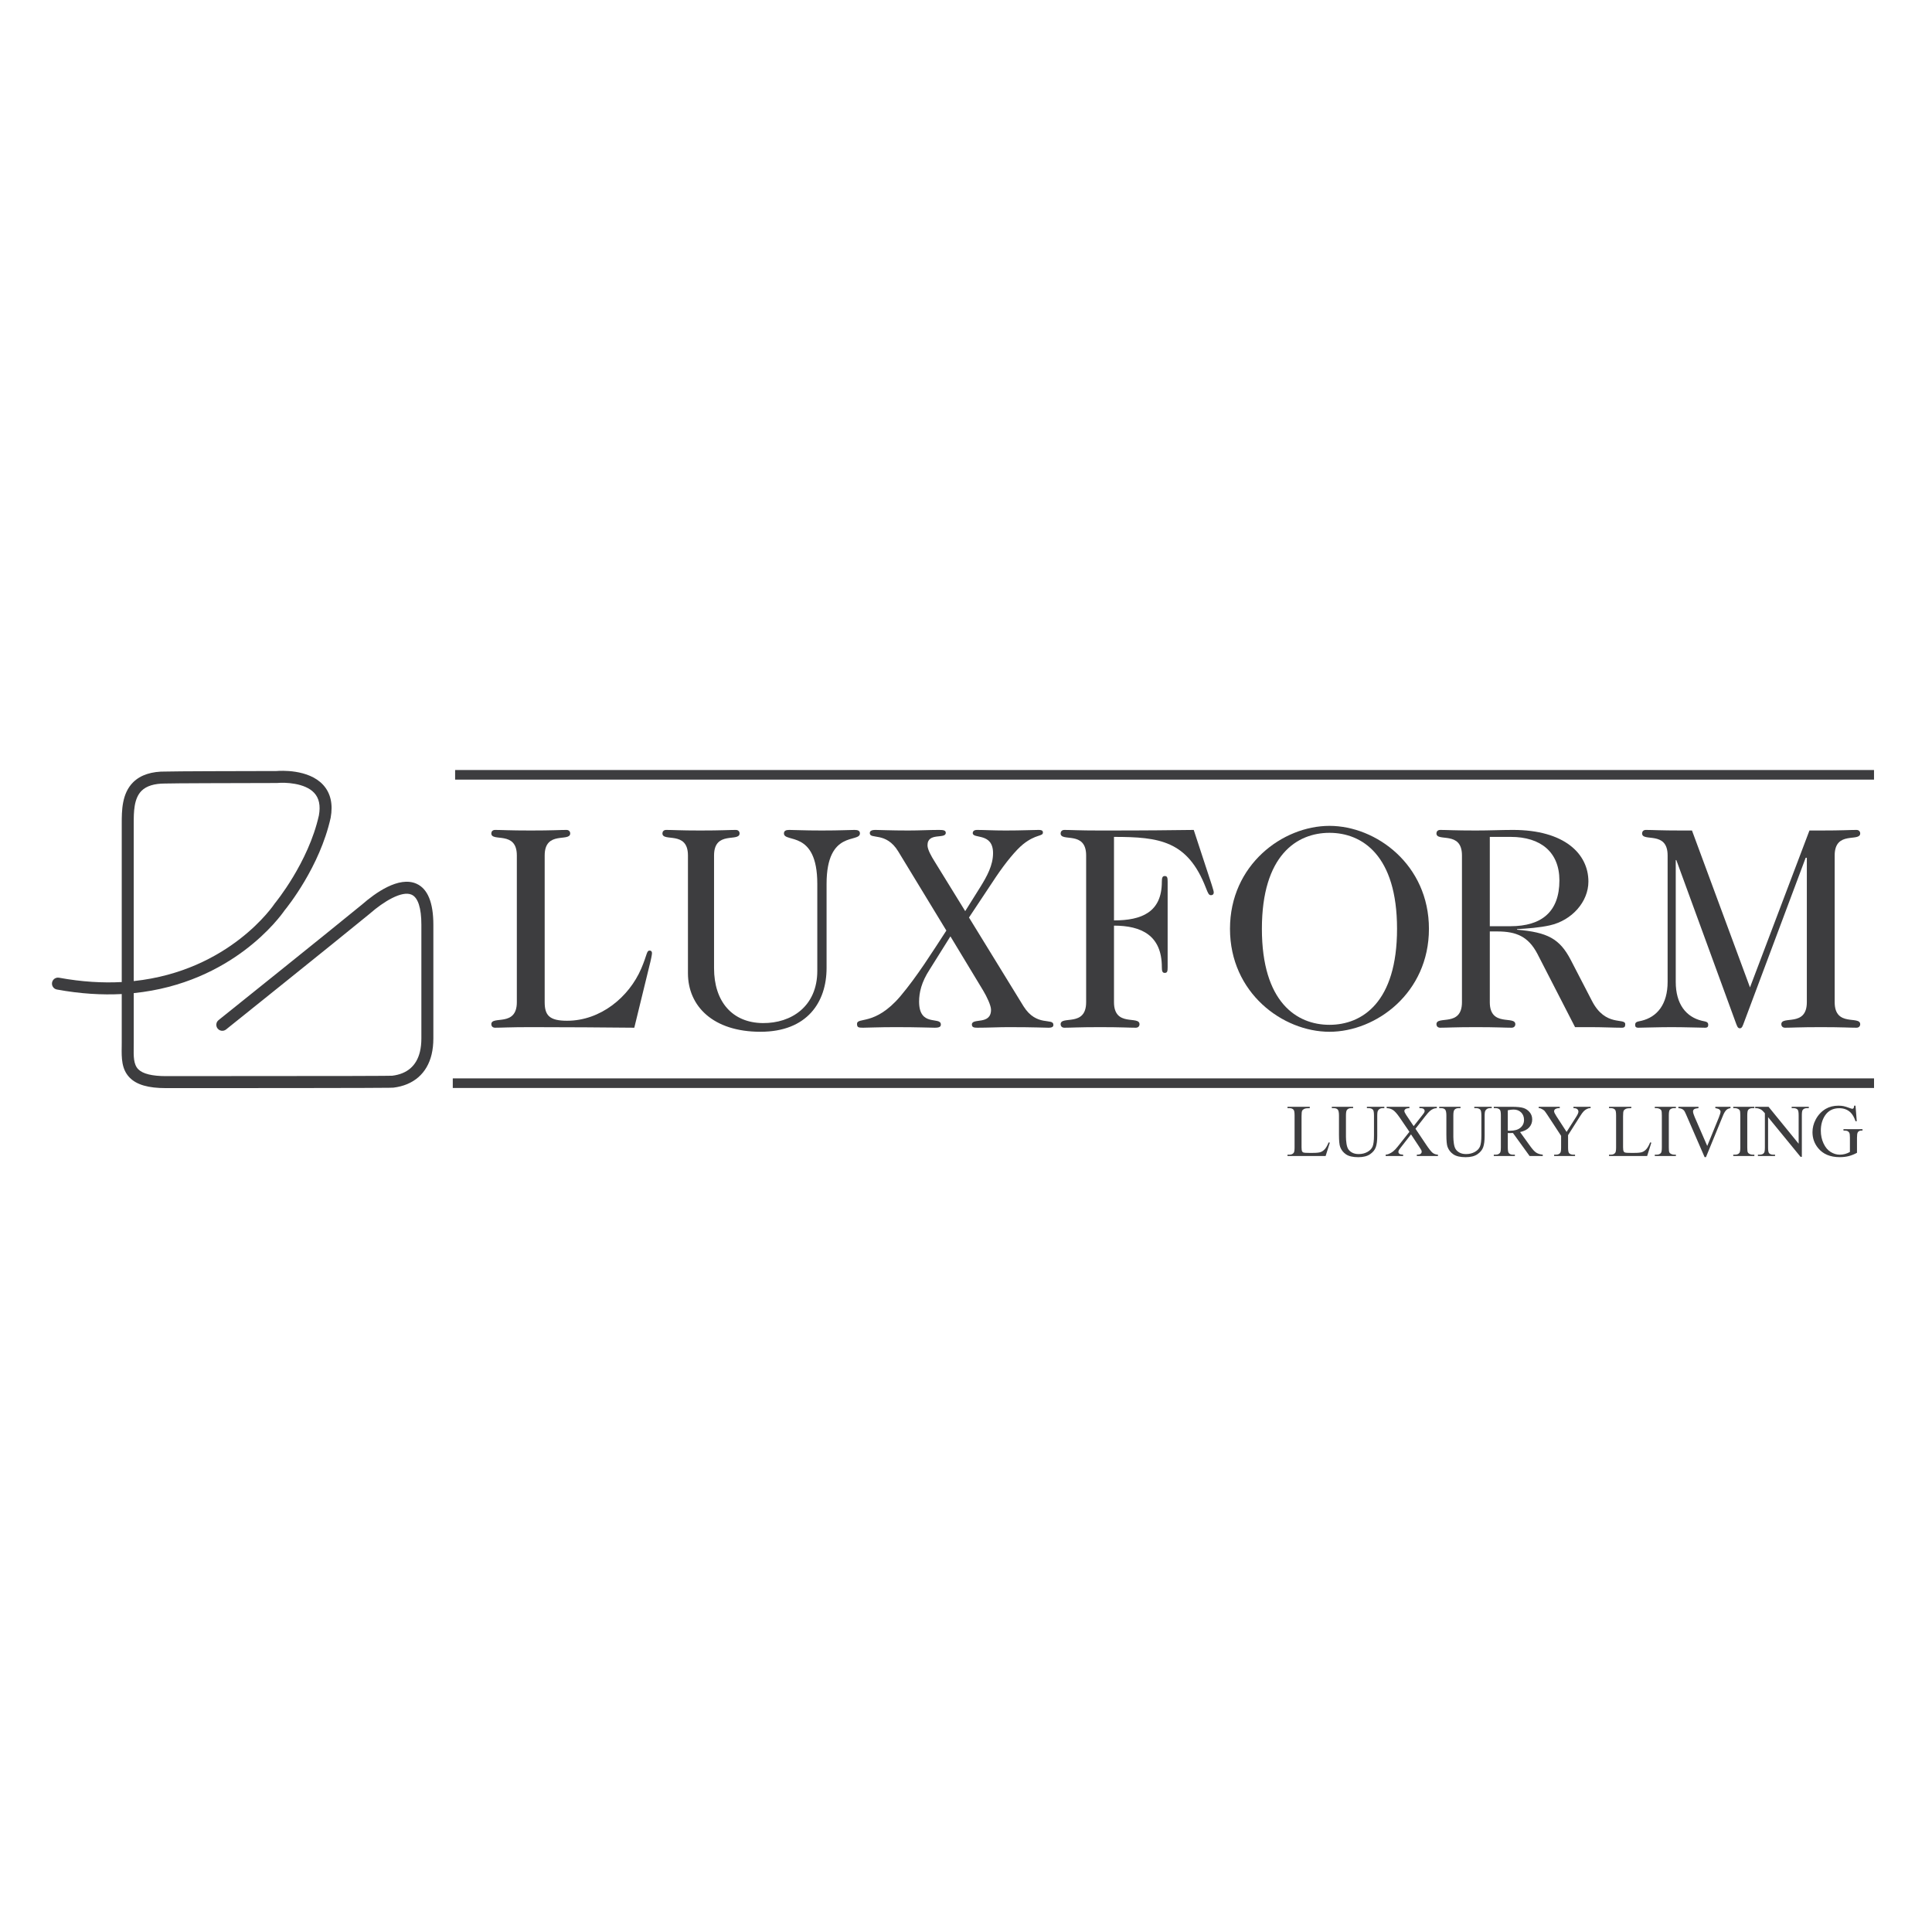 <svg xmlns="http://www.w3.org/2000/svg" xmlns:xlink="http://www.w3.org/1999/xlink" x="0px" y="0px" viewBox="0 0 500 500" style="enable-background:new 0 0 500 500;" xml:space="preserve"><g id="Hilflinien"></g><g id="Marken">	<g>		<path style="fill:#3D3D3F;" d="M42.972,281.604c-4.594,0-7.581-0.858-9.399-2.701c-2.152-2.181-2.114-5.14-2.076-8.001   c0.005-0.371,0.01-0.745,0.01-1.12v-12.524c-5.105,0.266-10.695-0.053-16.786-1.173c-0.843-0.155-1.401-0.964-1.246-1.807   s0.964-1.401,1.807-1.246c5.901,1.084,11.31,1.386,16.226,1.12v-41.023c0-3.279,0-7.769,2.964-10.693   c1.909-1.884,4.764-2.829,8.528-2.762v0c2.197-0.08,18.605-0.119,28.584-0.135c0.896-0.076,8.231-0.555,12.025,3.565   c1.948,2.117,2.61,4.987,1.965,8.532c-2.811,12.66-11.161,23.043-11.968,24.024c-0.961,1.402-13.368,18.755-38.995,21.358v12.763   c0,0.389-0.005,0.775-0.01,1.161c-0.032,2.427-0.06,4.522,1.182,5.78c1.164,1.18,3.583,1.777,7.19,1.777   c49.479,0,57.908-0.064,58.529-0.103c3.865-0.47,6.298-2.562,7.177-6.213c0.248-1.024,0.373-2.19,0.373-3.466v-29.388   c0-4.344-0.87-7.035-2.516-7.781c-2.539-1.154-7.368,1.874-10.729,4.816l-0.142,0.122C86.484,244.01,58.726,266.25,58.5,266.43   c-0.669,0.534-1.646,0.424-2.181-0.247c-0.534-0.67-0.424-1.646,0.247-2.181c0.225-0.179,27.961-22.401,37.133-29.916   c3.346-2.93,9.536-7.442,14.118-5.363c2.878,1.305,4.337,4.874,4.337,10.607v29.388c0,1.521-0.154,2.932-0.459,4.193   c-1.179,4.898-4.687,7.942-9.876,8.572C101.551,281.517,100.835,281.604,42.972,281.604z M42.703,202.775   c-2.76,0-4.796,0.628-6.054,1.87c-2.04,2.013-2.04,5.601-2.04,8.483v40.775c24.857-2.639,36.312-19.806,36.45-20.019l0.109-0.149   c0.086-0.104,8.648-10.5,11.362-22.713c0.455-2.513,0.064-4.435-1.207-5.816c-2.426-2.635-7.693-2.751-9.521-2.571l-0.147,0.007   c-10.957,0.018-27.6,0.067-28.54,0.128l-0.113,0.015l-0.047-0.009C42.871,202.776,42.786,202.775,42.703,202.775z"></path>		<path style="fill:#3D3D3F;" d="M140.963,259.367c0,3.377,1.201,4.803,5.779,4.803c8.706,0,16.062-6.155,19.214-13.51   c1.576-3.678,1.351-4.653,2.177-4.653c0.375,0,0.6,0.225,0.6,0.676c0,0.375-0.3,1.876-0.675,3.302l-3.903,15.987   c-8.256-0.075-16.963-0.15-26.795-0.15c-5.629,0-7.431,0.15-9.232,0.15c-0.676,0-0.976-0.45-0.976-0.901   c0-2.327,6.605,0.826,6.605-5.704v-37.979c0-6.53-6.605-3.377-6.605-5.704c0-0.45,0.3-0.901,0.976-0.9   c1.801,0,3.603,0.15,9.232,0.15c5.629,0,7.43-0.15,9.232-0.15c0.675,0,0.976,0.45,0.976,0.901c0,2.327-6.605-0.826-6.605,5.704   V259.367z"></path>		<path style="fill:#3D3D3F;" d="M184.796,250.586c0,8.631,4.728,14.11,12.609,14.185c7.431,0.075,14.111-4.353,14.111-13.51   v-22.517c0-14.111-8.632-10.508-8.632-13.06c0-0.675,0.526-0.901,1.351-0.9c1.426,0,3.678,0.15,8.481,0.15   c4.804,0,7.056-0.15,8.482-0.15c0.826,0,1.351,0.225,1.351,0.901c0,2.552-8.632-1.051-8.632,13.06v21.766   c0,8.857-5.029,16.512-17.113,16.512c-12.234,0-18.764-6.605-18.764-15.161v-30.473c0-6.53-6.605-3.377-6.605-5.704   c0-0.45,0.3-0.901,0.976-0.9c1.801,0,3.603,0.15,8.782,0.15c5.629,0,7.431-0.15,9.232-0.15c0.676,0,0.976,0.45,0.976,0.901   c0,2.327-6.605-0.826-6.605,5.704V250.586z"></path>		<path style="fill:#3D3D3F;" d="M249.795,235.8l3.903-6.23c1.726-2.777,3.302-5.629,3.302-8.782c0-5.404-5.254-3.603-5.254-5.179   c0-0.45,0.3-0.826,1.126-0.825c1.876,0,4.053,0.15,7.355,0.15c4.279,0,6.906-0.15,8.557-0.15c0.976,0,1.126,0.3,1.126,0.675   c0,1.051-1.801,0.376-5.103,3.002c-1.877,1.501-4.579,4.803-7.055,8.481l-6.98,10.508l14.11,22.967   c3.378,5.404,7.731,2.927,7.731,4.804c0,0.45-0.225,0.75-1.277,0.75c-1.576,0-3.227-0.15-10.433-0.15   c-2.477,0-5.179,0.15-7.956,0.15c-0.826,0-1.426-0.075-1.426-0.826c0-1.801,4.954,0.225,4.954-3.828   c0-1.126-1.126-3.453-2.027-4.954l-8.481-14.035l-5.404,8.632c-2.102,3.227-2.702,5.929-2.702,8.256   c0,6.68,5.629,3.753,5.629,5.929c0,0.526-0.3,0.826-1.576,0.826c-1.576,0-3.903-0.15-10.133-0.15c-4.503,0-7.205,0.15-8.406,0.15   c-1.201,0-1.576-0.075-1.576-0.976c0-1.876,4.578,0.6,11.183-7.13c4.428-5.254,8.256-11.409,11.934-17.038l-12.459-20.49   c-3.152-5.179-7.356-3.003-7.356-4.729c0-0.526,0.375-0.826,1.501-0.825c0.901,0,3.978,0.15,8.481,0.15   c2.702,0,5.479-0.15,7.881-0.15c1.126,0,1.801,0.075,1.801,0.75c0,1.726-4.729-0.225-4.729,3.227c0,1.126,1.051,2.927,1.802,4.128   L249.795,235.8z"></path>		<path style="fill:#3D3D3F;" d="M288.299,238.201c7.13,0,12.384-2.102,12.384-9.982c0-1.051,0.15-1.501,0.75-1.501   c0.676,0,0.751,0.45,0.751,1.501v22.067c0,1.051-0.075,1.501-0.751,1.501c-0.6,0-0.75-0.45-0.75-1.501   c0-8.181-5.254-10.733-12.384-10.733v19.815c0,6.53,6.604,3.377,6.604,5.704c0,0.45-0.3,0.901-0.975,0.901   c-1.802,0-3.603-0.15-9.232-0.15c-5.629,0-7.43,0.15-9.232,0.15c-0.675,0-0.976-0.45-0.976-0.901c0-2.327,6.605,0.826,6.605-5.704   v-37.979c0-6.53-6.605-3.377-6.605-5.704c0-0.45,0.301-0.901,0.976-0.9c1.802,0,3.603,0.15,9.232,0.15   c13.885,0,16.963-0.075,24.243-0.15l4.654,14.185c0.375,1.276,0.525,1.651,0.525,2.027c0,0.376-0.225,0.676-0.75,0.676   c-0.525,0-0.75-0.525-1.276-1.876c-4.728-12.234-12.084-13.21-23.792-13.21V238.201z"></path>		<path style="fill:#3D3D3F;" d="M318.32,240.378c0-16.587,13.661-26.645,25.744-26.645c12.084,0,25.744,10.058,25.744,26.645   c0,16.587-13.66,26.645-25.744,26.645C331.981,267.023,318.32,256.965,318.32,240.378z M344.065,265.222   c8.482,0,17.488-5.854,17.488-24.844c0-18.989-9.006-24.844-17.488-24.844c-8.481,0-17.488,5.854-17.488,24.844   C326.577,259.367,335.584,265.222,344.065,265.222z"></path>		<path style="fill:#3D3D3F;" d="M385.559,259.367c0,6.53,6.605,3.377,6.605,5.704c0,0.45-0.3,0.901-0.976,0.901   c-1.802,0-3.603-0.15-9.232-0.15c-5.629,0-7.431,0.15-9.232,0.15c-0.675,0-0.975-0.45-0.975-0.901   c0-2.327,6.605,0.826,6.605-5.704v-37.979c0-6.53-6.605-3.377-6.605-5.704c0-0.45,0.3-0.901,0.975-0.9   c1.802,0,3.603,0.15,9.232,0.15c3.603,0,6.455-0.15,9.607-0.15c13.285,0,19.515,6.155,19.515,13.36   c0,5.254-4.279,10.058-9.983,11.334c-2.702,0.6-5.779,0.826-8.481,0.976v0.15c7.88,0.676,11.033,2.327,13.885,7.806l5.479,10.583   c3.528,6.905,8.632,4.278,8.632,6.08c0,0.6-0.15,0.901-0.9,0.901c-2.027,0-4.954-0.15-7.731-0.15h-4.353l-9.757-18.989   c-2.327-4.428-5.404-5.779-10.358-5.779h-1.951V259.367z M385.559,239.703h5.329c8.106,0,12.685-3.753,12.685-11.859   c0-7.281-4.803-11.258-12.609-11.258h-5.404V239.703z"></path>		<path style="fill:#3D3D3F;" d="M452.897,255.539l15.386-40.605h2.927c5.629,0,7.431-0.15,9.232-0.15   c0.676,0,0.976,0.45,0.976,0.901c0,2.327-6.605-0.826-6.605,5.704v37.979c0,6.53,6.605,3.377,6.605,5.704   c0,0.45-0.3,0.901-0.976,0.901c-1.802,0-3.603-0.15-9.232-0.15c-5.63,0-7.431,0.15-9.232,0.15c-0.676,0-0.976-0.45-0.976-0.901   c0-2.327,6.605,0.826,6.605-5.704v-37.378h-0.3l-15.912,42.482c-0.376,0.976-0.526,1.651-1.126,1.651   c-0.6,0-0.75-0.676-1.126-1.651l-15.312-41.882h-0.15v31.524c0,5.779,2.702,9.082,6.755,10.058   c0.976,0.225,1.651,0.225,1.651,1.051c0,0.45-0.15,0.75-0.826,0.75c-0.975,0-5.254-0.15-8.632-0.15   c-3.377,0-7.656,0.15-8.631,0.15c-0.676,0-0.826-0.3-0.826-0.75c0-0.826,0.675-0.826,1.651-1.051   c4.054-0.976,6.755-4.278,6.755-10.058v-32.725c0-6.53-6.605-3.377-6.605-5.704c0-0.45,0.3-0.901,0.976-0.901   c1.801,0,3.603,0.15,9.232,0.15h2.702L452.897,255.539z"></path>		<rect x="117.179" y="279.085" style="fill:#3D3D3F;" width="367.821" height="2.482"></rect>		<rect x="117.786" y="199.281" style="fill:#3D3D3F;" width="367.207" height="2.483"></rect>		<g>			<path style="fill:#3D3D3F;" d="M343.849,295.653l0.31,0.066l-1.09,3.458h-9.866v-0.348h0.479c0.539,0,0.924-0.175,1.156-0.526    c0.132-0.2,0.197-0.664,0.197-1.391v-8.221c0-0.795-0.087-1.293-0.263-1.494c-0.244-0.276-0.607-0.413-1.09-0.413h-0.479v-0.348    h5.769v0.348c-0.677-0.006-1.151,0.056-1.424,0.188c-0.272,0.132-0.458,0.298-0.559,0.498c-0.1,0.201-0.15,0.68-0.15,1.438v8.005    c0,0.52,0.05,0.877,0.15,1.071c0.075,0.132,0.192,0.229,0.348,0.291c0.156,0.063,0.645,0.094,1.466,0.094h0.93    c0.977,0,1.663-0.072,2.058-0.216c0.395-0.144,0.755-0.399,1.081-0.766C343.197,297.021,343.523,296.443,343.849,295.653z"></path>			<path style="fill:#3D3D3F;" d="M353.753,286.784v-0.348h4.51v0.348h-0.48c-0.501,0-0.886,0.21-1.155,0.63    c-0.131,0.194-0.198,0.645-0.198,1.353v5.168c0,1.278-0.126,2.269-0.381,2.974c-0.253,0.704-0.752,1.309-1.494,1.813    c-0.742,0.504-1.752,0.756-3.03,0.756c-1.391,0-2.447-0.241-3.167-0.723c-0.72-0.482-1.231-1.131-1.531-1.945    c-0.201-0.557-0.301-1.603-0.301-3.138v-4.98c0-0.783-0.108-1.297-0.325-1.541c-0.216-0.244-0.565-0.366-1.047-0.366h-0.479    v-0.348h5.507v0.348h-0.489c-0.526,0-0.902,0.166-1.128,0.498c-0.158,0.226-0.235,0.695-0.235,1.409v5.553    c0,0.495,0.045,1.062,0.136,1.701c0.091,0.639,0.256,1.137,0.493,1.494c0.238,0.357,0.581,0.652,1.029,0.883    c0.447,0.232,0.997,0.348,1.649,0.348c0.833,0,1.579-0.182,2.236-0.545c0.658-0.363,1.107-0.828,1.348-1.395    c0.241-0.567,0.363-1.527,0.363-2.88v-5.158c0-0.795-0.089-1.293-0.263-1.494c-0.245-0.276-0.607-0.413-1.09-0.413H353.753z"></path>			<path style="fill:#3D3D3F;" d="M366.324,292.12l2.734,4.078c0.758,1.128,1.32,1.84,1.686,2.138    c0.366,0.297,0.832,0.462,1.395,0.493v0.348h-5.468v-0.348c0.362-0.006,0.632-0.044,0.807-0.113    c0.132-0.056,0.24-0.142,0.324-0.259c0.085-0.116,0.127-0.233,0.127-0.352c0-0.144-0.028-0.288-0.085-0.432    c-0.044-0.106-0.216-0.382-0.516-0.827l-2.16-3.27l-2.668,3.42c-0.283,0.363-0.451,0.606-0.508,0.728    c-0.056,0.122-0.085,0.249-0.085,0.381c0,0.201,0.085,0.366,0.255,0.498c0.168,0.132,0.491,0.207,0.967,0.226v0.348h-4.52v-0.348    c0.32-0.031,0.595-0.097,0.827-0.197c0.388-0.163,0.758-0.382,1.109-0.658c0.35-0.276,0.752-0.698,1.203-1.268l3.007-3.796    l-2.51-3.674c-0.683-0.996-1.262-1.649-1.737-1.959c-0.476-0.31-1.024-0.474-1.645-0.493v-0.348h5.892v0.348    c-0.502,0.019-0.845,0.1-1.029,0.244c-0.185,0.144-0.278,0.304-0.278,0.479c0,0.232,0.15,0.57,0.451,1.015l1.954,2.922    l2.265-2.866c0.263-0.338,0.424-0.57,0.484-0.695c0.059-0.125,0.09-0.254,0.09-0.385s-0.038-0.247-0.113-0.348    c-0.095-0.132-0.213-0.224-0.358-0.277c-0.144-0.053-0.441-0.083-0.892-0.089v-0.348h4.52v0.348    c-0.358,0.019-0.649,0.075-0.874,0.169c-0.338,0.144-0.649,0.338-0.93,0.583c-0.283,0.244-0.68,0.695-1.193,1.353L366.324,292.12    z"></path>			<path style="fill:#3D3D3F;" d="M381.546,286.784v-0.348h4.51v0.348h-0.48c-0.501,0-0.886,0.21-1.155,0.63    c-0.131,0.194-0.198,0.645-0.198,1.353v5.168c0,1.278-0.126,2.269-0.381,2.974c-0.253,0.704-0.752,1.309-1.494,1.813    c-0.742,0.504-1.752,0.756-3.03,0.756c-1.391,0-2.447-0.241-3.167-0.723c-0.72-0.482-1.231-1.131-1.531-1.945    c-0.201-0.557-0.301-1.603-0.301-3.138v-4.98c0-0.783-0.108-1.297-0.325-1.541c-0.216-0.244-0.565-0.366-1.047-0.366h-0.479    v-0.348h5.507v0.348h-0.489c-0.526,0-0.902,0.166-1.128,0.498c-0.158,0.226-0.235,0.695-0.235,1.409v5.553    c0,0.495,0.045,1.062,0.136,1.701s0.256,1.137,0.493,1.494c0.238,0.357,0.581,0.652,1.029,0.883    c0.447,0.232,0.997,0.348,1.649,0.348c0.833,0,1.578-0.182,2.236-0.545c0.658-0.363,1.107-0.828,1.348-1.395    c0.241-0.567,0.362-1.527,0.362-2.88v-5.158c0-0.795-0.089-1.293-0.263-1.494c-0.245-0.276-0.607-0.413-1.09-0.413H381.546z"></path>			<path style="fill:#3D3D3F;" d="M399.266,299.177h-3.402l-4.312-5.957c-0.319,0.013-0.58,0.019-0.78,0.019    c-0.081,0-0.17-0.002-0.263-0.005c-0.095-0.003-0.192-0.008-0.291-0.014v3.702c0,0.802,0.087,1.3,0.263,1.494    c0.238,0.276,0.594,0.413,1.071,0.413h0.498v0.348h-5.459v-0.348h0.479c0.539,0,0.924-0.175,1.157-0.526    c0.131-0.194,0.196-0.654,0.196-1.381v-8.231c0-0.802-0.087-1.3-0.263-1.494c-0.244-0.276-0.607-0.413-1.09-0.413h-0.479v-0.348    h4.642c1.353,0,2.35,0.099,2.992,0.296c0.641,0.198,1.187,0.561,1.634,1.09c0.449,0.529,0.673,1.161,0.673,1.893    c0,0.783-0.256,1.463-0.766,2.039c-0.51,0.576-1.301,0.983-2.373,1.221l2.631,3.655c0.601,0.84,1.118,1.397,1.551,1.673    c0.432,0.276,0.995,0.451,1.691,0.526V299.177z M390.218,292.628c0.119,0,0.222,0.001,0.309,0.005    c0.089,0.003,0.16,0.005,0.217,0.005c1.215,0,2.13-0.263,2.747-0.789c0.617-0.526,0.926-1.196,0.926-2.011    c0-0.795-0.25-1.442-0.747-1.94c-0.498-0.498-1.158-0.747-1.979-0.747c-0.363,0-0.855,0.06-1.474,0.179V292.628z"></path>			<path style="fill:#3D3D3F;" d="M407.206,286.436h4.445v0.348h-0.245c-0.162,0-0.401,0.072-0.714,0.216    c-0.313,0.144-0.598,0.351-0.855,0.62c-0.257,0.269-0.573,0.708-0.949,1.315l-3.072,4.839v3.195c0,0.783,0.087,1.272,0.263,1.466    c0.238,0.263,0.613,0.395,1.128,0.395h0.413v0.348h-5.412v-0.348h0.451c0.538,0,0.92-0.163,1.146-0.489    c0.138-0.2,0.207-0.658,0.207-1.372v-3.016l-3.495-5.337c-0.413-0.626-0.695-1.018-0.841-1.174    c-0.147-0.156-0.452-0.344-0.915-0.564c-0.126-0.062-0.308-0.094-0.546-0.094v-0.348h5.45v0.348h-0.281    c-0.295,0-0.566,0.069-0.814,0.207c-0.247,0.138-0.371,0.345-0.371,0.62c0,0.226,0.191,0.633,0.573,1.221l2.659,4.106l2.5-3.928    c0.376-0.589,0.564-1.027,0.564-1.315c0-0.175-0.046-0.332-0.137-0.47c-0.091-0.138-0.221-0.246-0.389-0.324    c-0.17-0.078-0.423-0.117-0.761-0.117V286.436z"></path>			<path style="fill:#3D3D3F;" d="M427.058,295.653l0.31,0.066l-1.09,3.458h-9.865v-0.348h0.479c0.538,0,0.924-0.175,1.155-0.526    c0.132-0.2,0.198-0.664,0.198-1.391v-8.221c0-0.795-0.089-1.293-0.263-1.494c-0.245-0.276-0.607-0.413-1.09-0.413h-0.479v-0.348    h5.769v0.348c-0.677-0.006-1.151,0.056-1.423,0.188c-0.273,0.132-0.459,0.298-0.559,0.498c-0.101,0.201-0.15,0.68-0.15,1.438    v8.005c0,0.52,0.05,0.877,0.15,1.071c0.075,0.132,0.19,0.229,0.348,0.291c0.156,0.063,0.645,0.094,1.466,0.094h0.93    c0.977,0,1.663-0.072,2.057-0.216c0.395-0.144,0.755-0.399,1.08-0.766C426.407,297.021,426.734,296.443,427.058,295.653z"></path>			<path style="fill:#3D3D3F;" d="M433.72,298.829v0.348h-5.459v-0.348h0.451c0.526,0,0.908-0.153,1.147-0.46    c0.15-0.2,0.225-0.683,0.225-1.447v-8.231c0-0.645-0.041-1.071-0.122-1.278c-0.063-0.156-0.192-0.291-0.386-0.404    c-0.275-0.15-0.564-0.226-0.864-0.226h-0.451v-0.348h5.459v0.348h-0.461c-0.52,0-0.898,0.154-1.137,0.46    c-0.156,0.201-0.234,0.683-0.234,1.447v8.231c0,0.645,0.04,1.071,0.121,1.278c0.063,0.157,0.194,0.291,0.395,0.404    c0.269,0.15,0.554,0.226,0.855,0.226H433.72z"></path>			<path style="fill:#3D3D3F;" d="M447.852,286.436v0.348c-0.451,0.082-0.792,0.226-1.023,0.432    c-0.332,0.307-0.627,0.777-0.884,1.409l-4.445,10.843h-0.347l-4.773-10.984c-0.245-0.564-0.417-0.908-0.518-1.034    c-0.156-0.194-0.349-0.346-0.577-0.456c-0.229-0.109-0.537-0.18-0.926-0.211v-0.348h5.206v0.348    c-0.589,0.056-0.971,0.157-1.147,0.301c-0.175,0.144-0.263,0.329-0.263,0.554c0,0.313,0.144,0.802,0.433,1.466l3.242,7.47    l3.007-7.376c0.293-0.727,0.441-1.231,0.441-1.513c0-0.182-0.091-0.356-0.273-0.522c-0.182-0.166-0.489-0.283-0.92-0.352    c-0.032-0.006-0.085-0.016-0.16-0.028v-0.348H447.852z"></path>			<path style="fill:#3D3D3F;" d="M454.025,298.829v0.348h-5.459v-0.348h0.451c0.526,0,0.908-0.153,1.147-0.46    c0.15-0.2,0.225-0.683,0.225-1.447v-8.231c0-0.645-0.041-1.071-0.122-1.278c-0.063-0.156-0.192-0.291-0.386-0.404    c-0.275-0.15-0.564-0.226-0.864-0.226h-0.451v-0.348h5.459v0.348h-0.461c-0.52,0-0.898,0.154-1.137,0.46    c-0.156,0.201-0.234,0.683-0.234,1.447v8.231c0,0.645,0.04,1.071,0.121,1.278c0.063,0.157,0.194,0.291,0.395,0.404    c0.269,0.15,0.554,0.226,0.855,0.226H454.025z"></path>			<path style="fill:#3D3D3F;" d="M454.242,286.436h3.458l7.788,9.556v-7.348c0-0.783-0.087-1.271-0.263-1.466    c-0.232-0.263-0.598-0.395-1.098-0.395h-0.443v-0.348h4.435v0.348h-0.451c-0.538,0-0.92,0.163-1.146,0.489    c-0.138,0.201-0.207,0.658-0.207,1.372v10.74h-0.338l-8.399-10.26v7.846c0,0.783,0.085,1.272,0.253,1.466    c0.238,0.263,0.605,0.395,1.1,0.395h0.451v0.348h-4.435v-0.348h0.441c0.546,0,0.93-0.163,1.155-0.489    c0.138-0.2,0.207-0.658,0.207-1.372v-8.86c-0.37-0.432-0.65-0.717-0.841-0.855c-0.192-0.138-0.472-0.266-0.84-0.385    c-0.182-0.056-0.458-0.085-0.827-0.085V286.436z"></path>			<path style="fill:#3D3D3F;" d="M480.203,286.145l0.329,4.022h-0.329c-0.332-1.002-0.761-1.757-1.288-2.264    c-0.758-0.733-1.733-1.099-2.922-1.099c-1.623,0-2.856,0.642-3.703,1.926c-0.708,1.084-1.062,2.374-1.062,3.871    c0,1.215,0.235,2.324,0.706,3.326c0.469,1.002,1.085,1.737,1.845,2.204c0.761,0.466,1.543,0.7,2.345,0.7    c0.47,0,0.924-0.059,1.363-0.179c0.438-0.119,0.861-0.294,1.268-0.526v-3.683c0-0.639-0.048-1.057-0.145-1.254    c-0.097-0.198-0.247-0.348-0.451-0.451c-0.204-0.104-0.563-0.155-1.075-0.155v-0.357h4.932v0.357h-0.234    c-0.489,0-0.824,0.163-1.006,0.489c-0.125,0.232-0.188,0.689-0.188,1.372v3.899c-0.72,0.389-1.431,0.673-2.133,0.855    c-0.702,0.182-1.482,0.272-2.34,0.272c-2.461,0-4.331-0.789-5.608-2.368c-0.959-1.184-1.438-2.549-1.438-4.097    c0-1.121,0.269-2.195,0.807-3.223c0.639-1.221,1.517-2.161,2.631-2.819c0.934-0.545,2.036-0.817,3.307-0.817    c0.464,0,0.885,0.038,1.264,0.113c0.378,0.075,0.915,0.241,1.611,0.498c0.35,0.132,0.586,0.197,0.704,0.197    s0.221-0.055,0.306-0.165c0.085-0.109,0.136-0.324,0.155-0.644H480.203z"></path>		</g>	</g></g></svg>